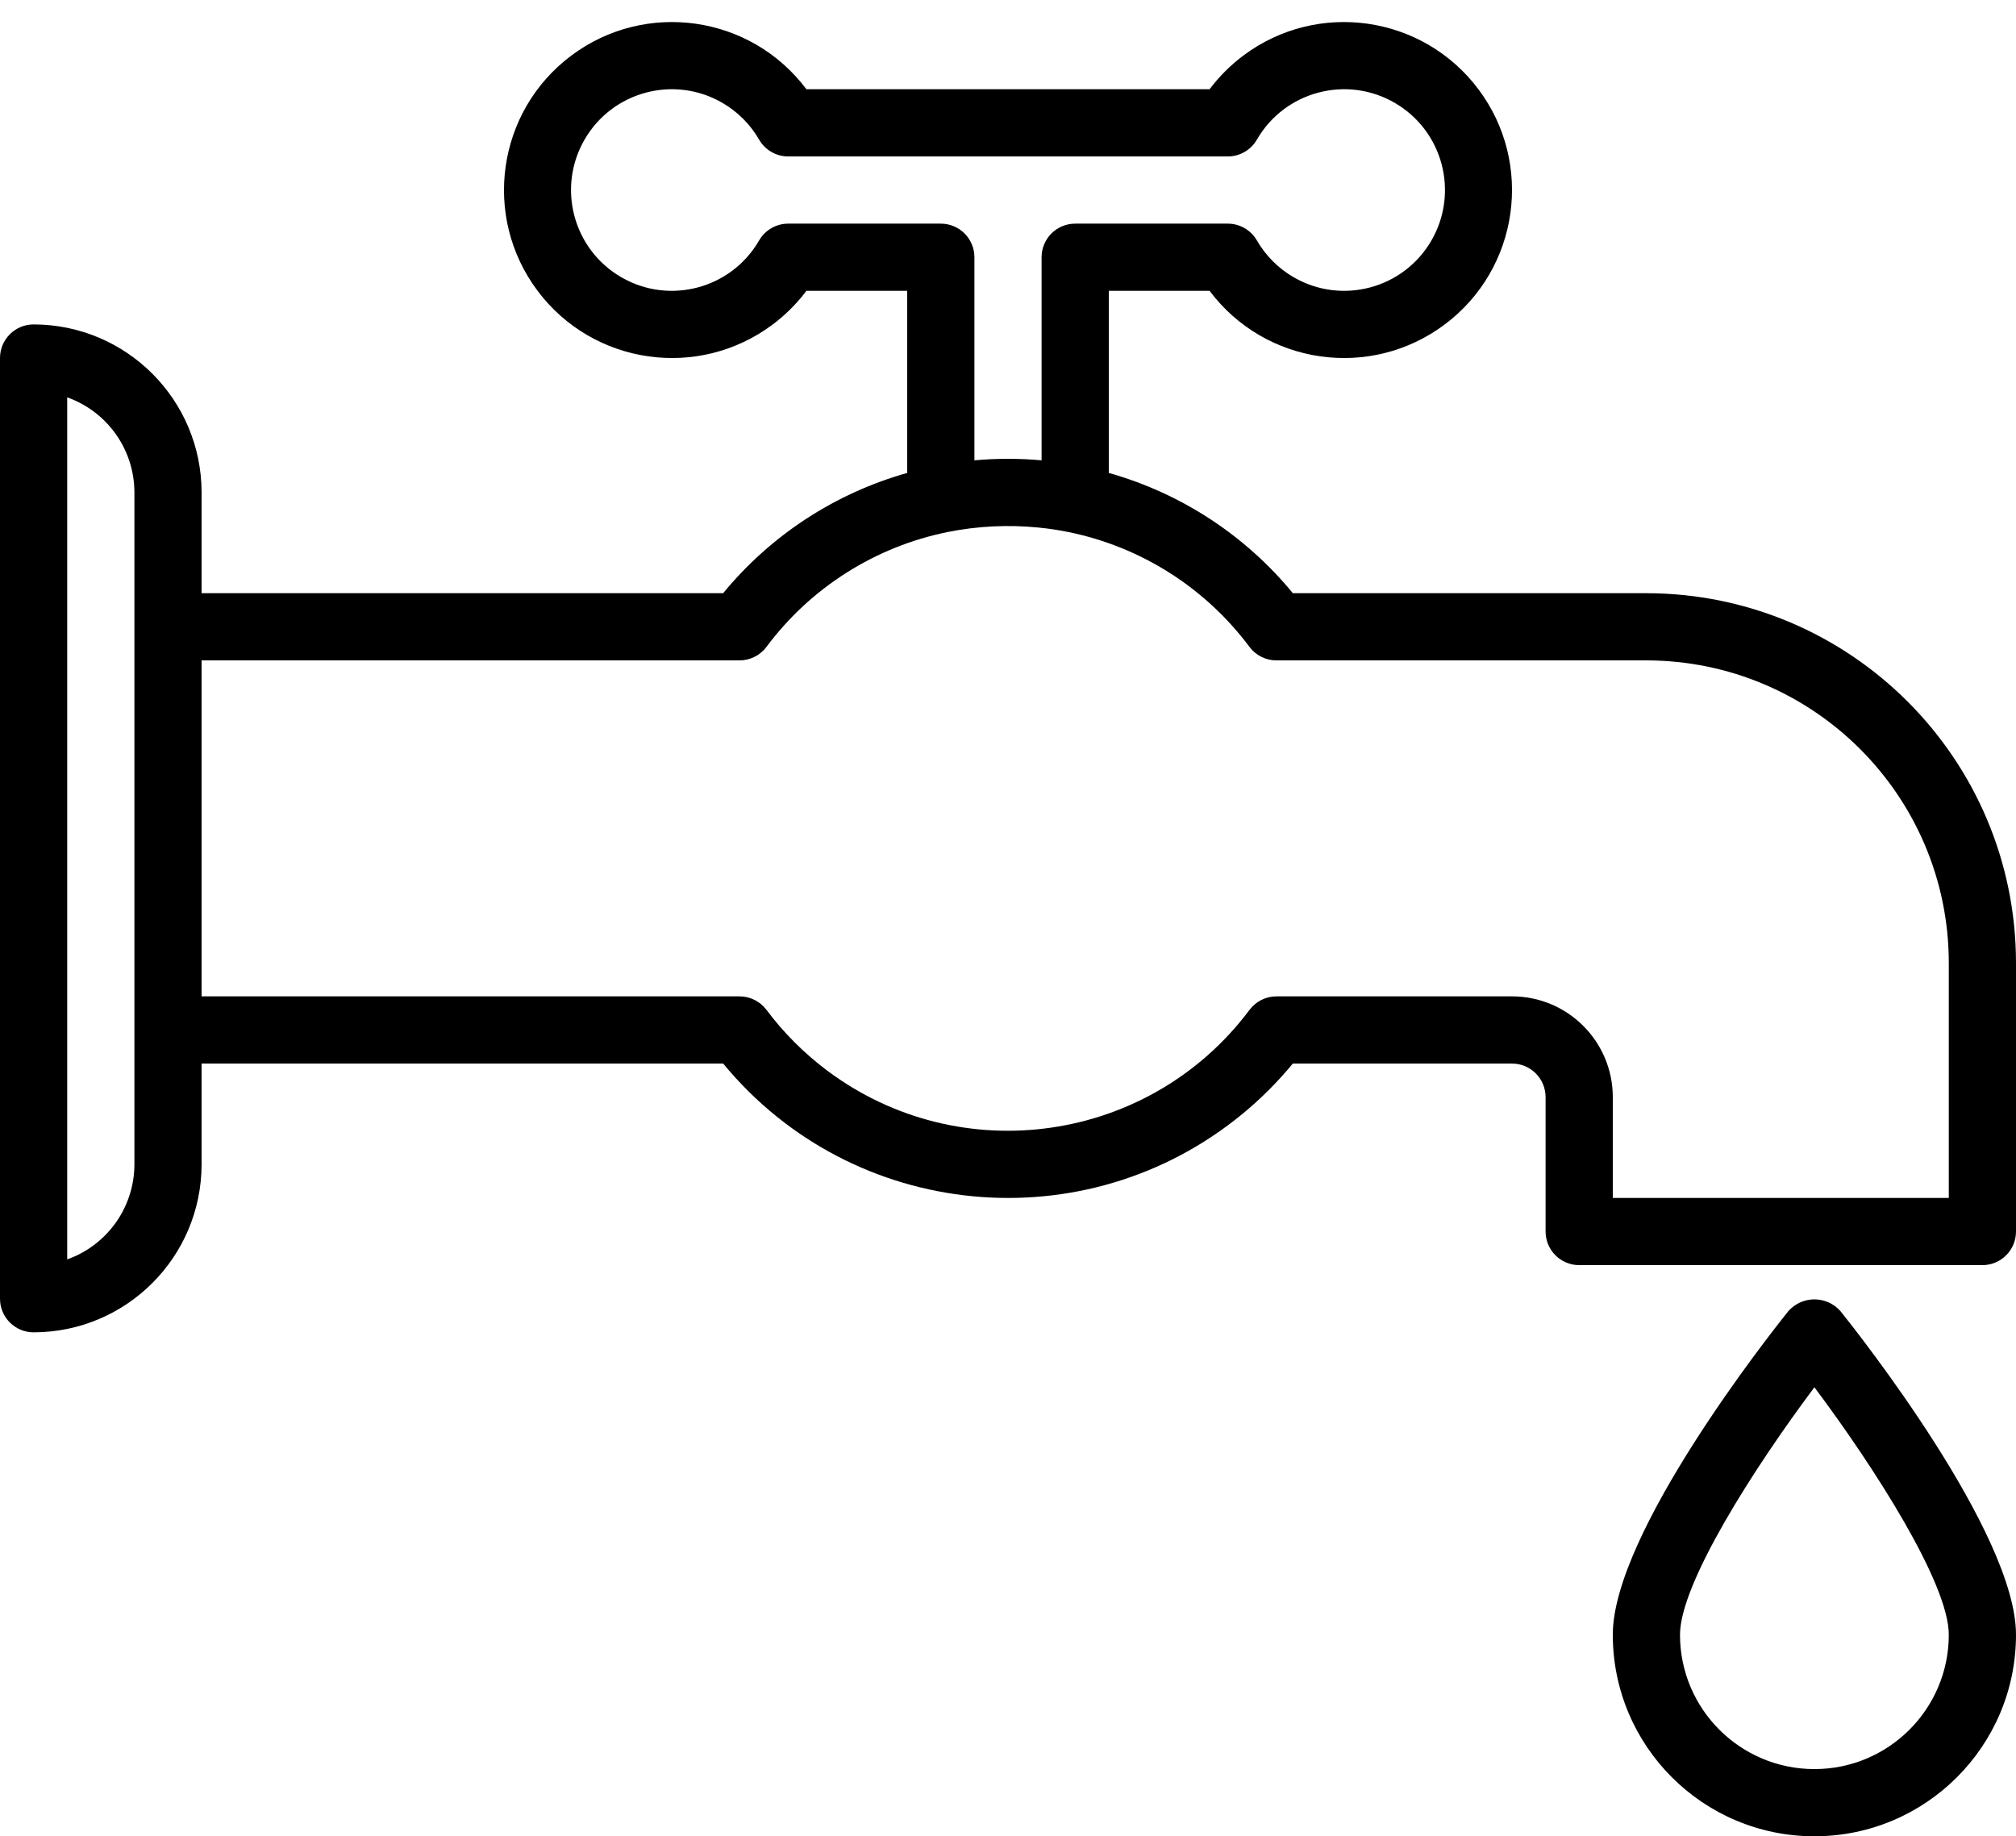<?xml version="1.0" encoding="UTF-8"?><svg xmlns="http://www.w3.org/2000/svg" xmlns:xlink="http://www.w3.org/1999/xlink" height="349.8" preserveAspectRatio="xMidYMid meet" version="1.0" viewBox="0.0 -4.0 384.0 349.8" width="384.0" zoomAndPan="magnify"><g id="change1_1"><path d="M 313.602 109 L 246.258 109 C 237.188 97.965 224.953 89.969 211.199 86.09 L 211.199 51.402 L 230.398 51.402 C 241.004 65.539 261.062 68.406 275.199 57.801 C 289.34 47.195 292.203 27.141 281.602 13 C 270.996 -1.137 250.938 -4.004 236.801 6.602 C 234.375 8.422 232.219 10.574 230.398 13 L 153.602 13 C 142.996 -1.137 122.938 -4.004 108.801 6.602 C 94.66 17.203 91.797 37.262 102.398 51.402 C 113.004 65.539 133.062 68.406 147.199 57.801 C 149.625 55.98 151.781 53.828 153.602 51.402 L 172.801 51.402 L 172.801 86.09 C 159.051 89.969 146.816 97.965 137.742 109 L 38.398 109 L 38.398 89.801 C 38.379 72.137 24.062 57.82 6.398 57.801 C 2.867 57.801 0 60.668 0 64.199 L 0 243.402 C 0 246.934 2.867 249.801 6.398 249.801 C 24.062 249.781 38.379 235.465 38.398 217.801 L 38.398 198.602 L 137.746 198.602 C 162.426 228.562 206.719 232.848 236.684 208.172 C 240.172 205.297 243.379 202.09 246.254 198.602 L 288 198.602 C 291.535 198.602 294.398 201.465 294.398 205 L 294.398 230.602 C 294.398 234.137 297.266 237 300.801 237 L 377.602 237 C 381.133 237 384 234.137 384 230.602 L 384 179.402 C 383.953 140.539 352.461 109.047 313.602 109 Z M 25.602 217.801 C 25.59 225.934 20.465 233.184 12.801 235.906 L 12.801 71.695 C 20.465 74.418 25.59 81.668 25.602 89.801 Z M 150.145 38.602 C 147.855 38.598 145.738 39.82 144.594 41.801 C 139.293 50.984 127.551 54.129 118.367 48.828 C 109.184 43.527 106.039 31.785 111.34 22.602 C 116.641 13.418 128.383 10.27 137.566 15.574 C 140.484 17.258 142.91 19.68 144.594 22.602 C 145.738 24.582 147.855 25.805 150.145 25.801 L 233.855 25.801 C 236.145 25.805 238.262 24.582 239.406 22.602 C 244.707 13.418 256.449 10.27 265.633 15.574 C 274.816 20.875 277.961 32.617 272.66 41.801 C 267.359 50.984 255.617 54.129 246.434 48.828 C 243.516 47.145 241.09 44.719 239.406 41.801 C 238.262 39.82 236.145 38.598 233.855 38.602 L 204.801 38.602 C 201.266 38.602 198.398 41.465 198.398 45 L 198.398 83.688 C 196.273 83.496 194.137 83.402 192 83.402 C 189.863 83.402 187.727 83.496 185.602 83.688 L 185.602 45 C 185.602 41.465 182.734 38.602 179.199 38.602 Z M 371.199 224.199 L 307.199 224.199 L 307.199 205 C 307.199 194.398 298.605 185.801 288 185.801 L 243.137 185.801 C 241.121 185.801 239.227 186.75 238.016 188.359 C 219 213.773 182.98 218.961 157.566 199.945 C 153.172 196.656 149.273 192.754 145.984 188.359 C 144.773 186.75 142.879 185.801 140.863 185.801 L 38.398 185.801 L 38.398 121.801 L 140.863 121.801 C 142.879 121.801 144.773 120.852 145.984 119.242 C 154.398 107.949 166.68 100.156 180.48 97.352 C 186.184 96.207 192.023 95.918 197.812 96.496 C 199.727 96.684 201.633 96.969 203.52 97.352 C 217.312 100.164 229.59 107.957 238.004 119.242 C 239.211 120.852 241.109 121.801 243.125 121.801 L 313.602 121.801 C 345.395 121.84 371.16 147.605 371.199 179.402 Z M 371.199 224.199" fill="inherit"/><path d="M 350.594 245.801 C 348.199 243.043 344.023 242.75 341.266 245.145 C 341.031 245.348 340.812 245.566 340.609 245.801 C 337.191 250.062 307.199 288.039 307.199 307.402 C 307.199 328.609 324.391 345.801 345.602 345.801 C 366.809 345.801 384 328.609 384 307.402 C 384 288.039 354.008 250.062 350.594 245.801 Z M 345.602 333 C 331.461 333 320 321.539 320 307.402 C 320 297.668 334.133 275.578 345.602 260.266 C 357.07 275.578 371.199 297.668 371.199 307.402 C 371.199 321.539 359.738 333 345.602 333 Z M 345.602 333" fill="inherit"/></g></svg>